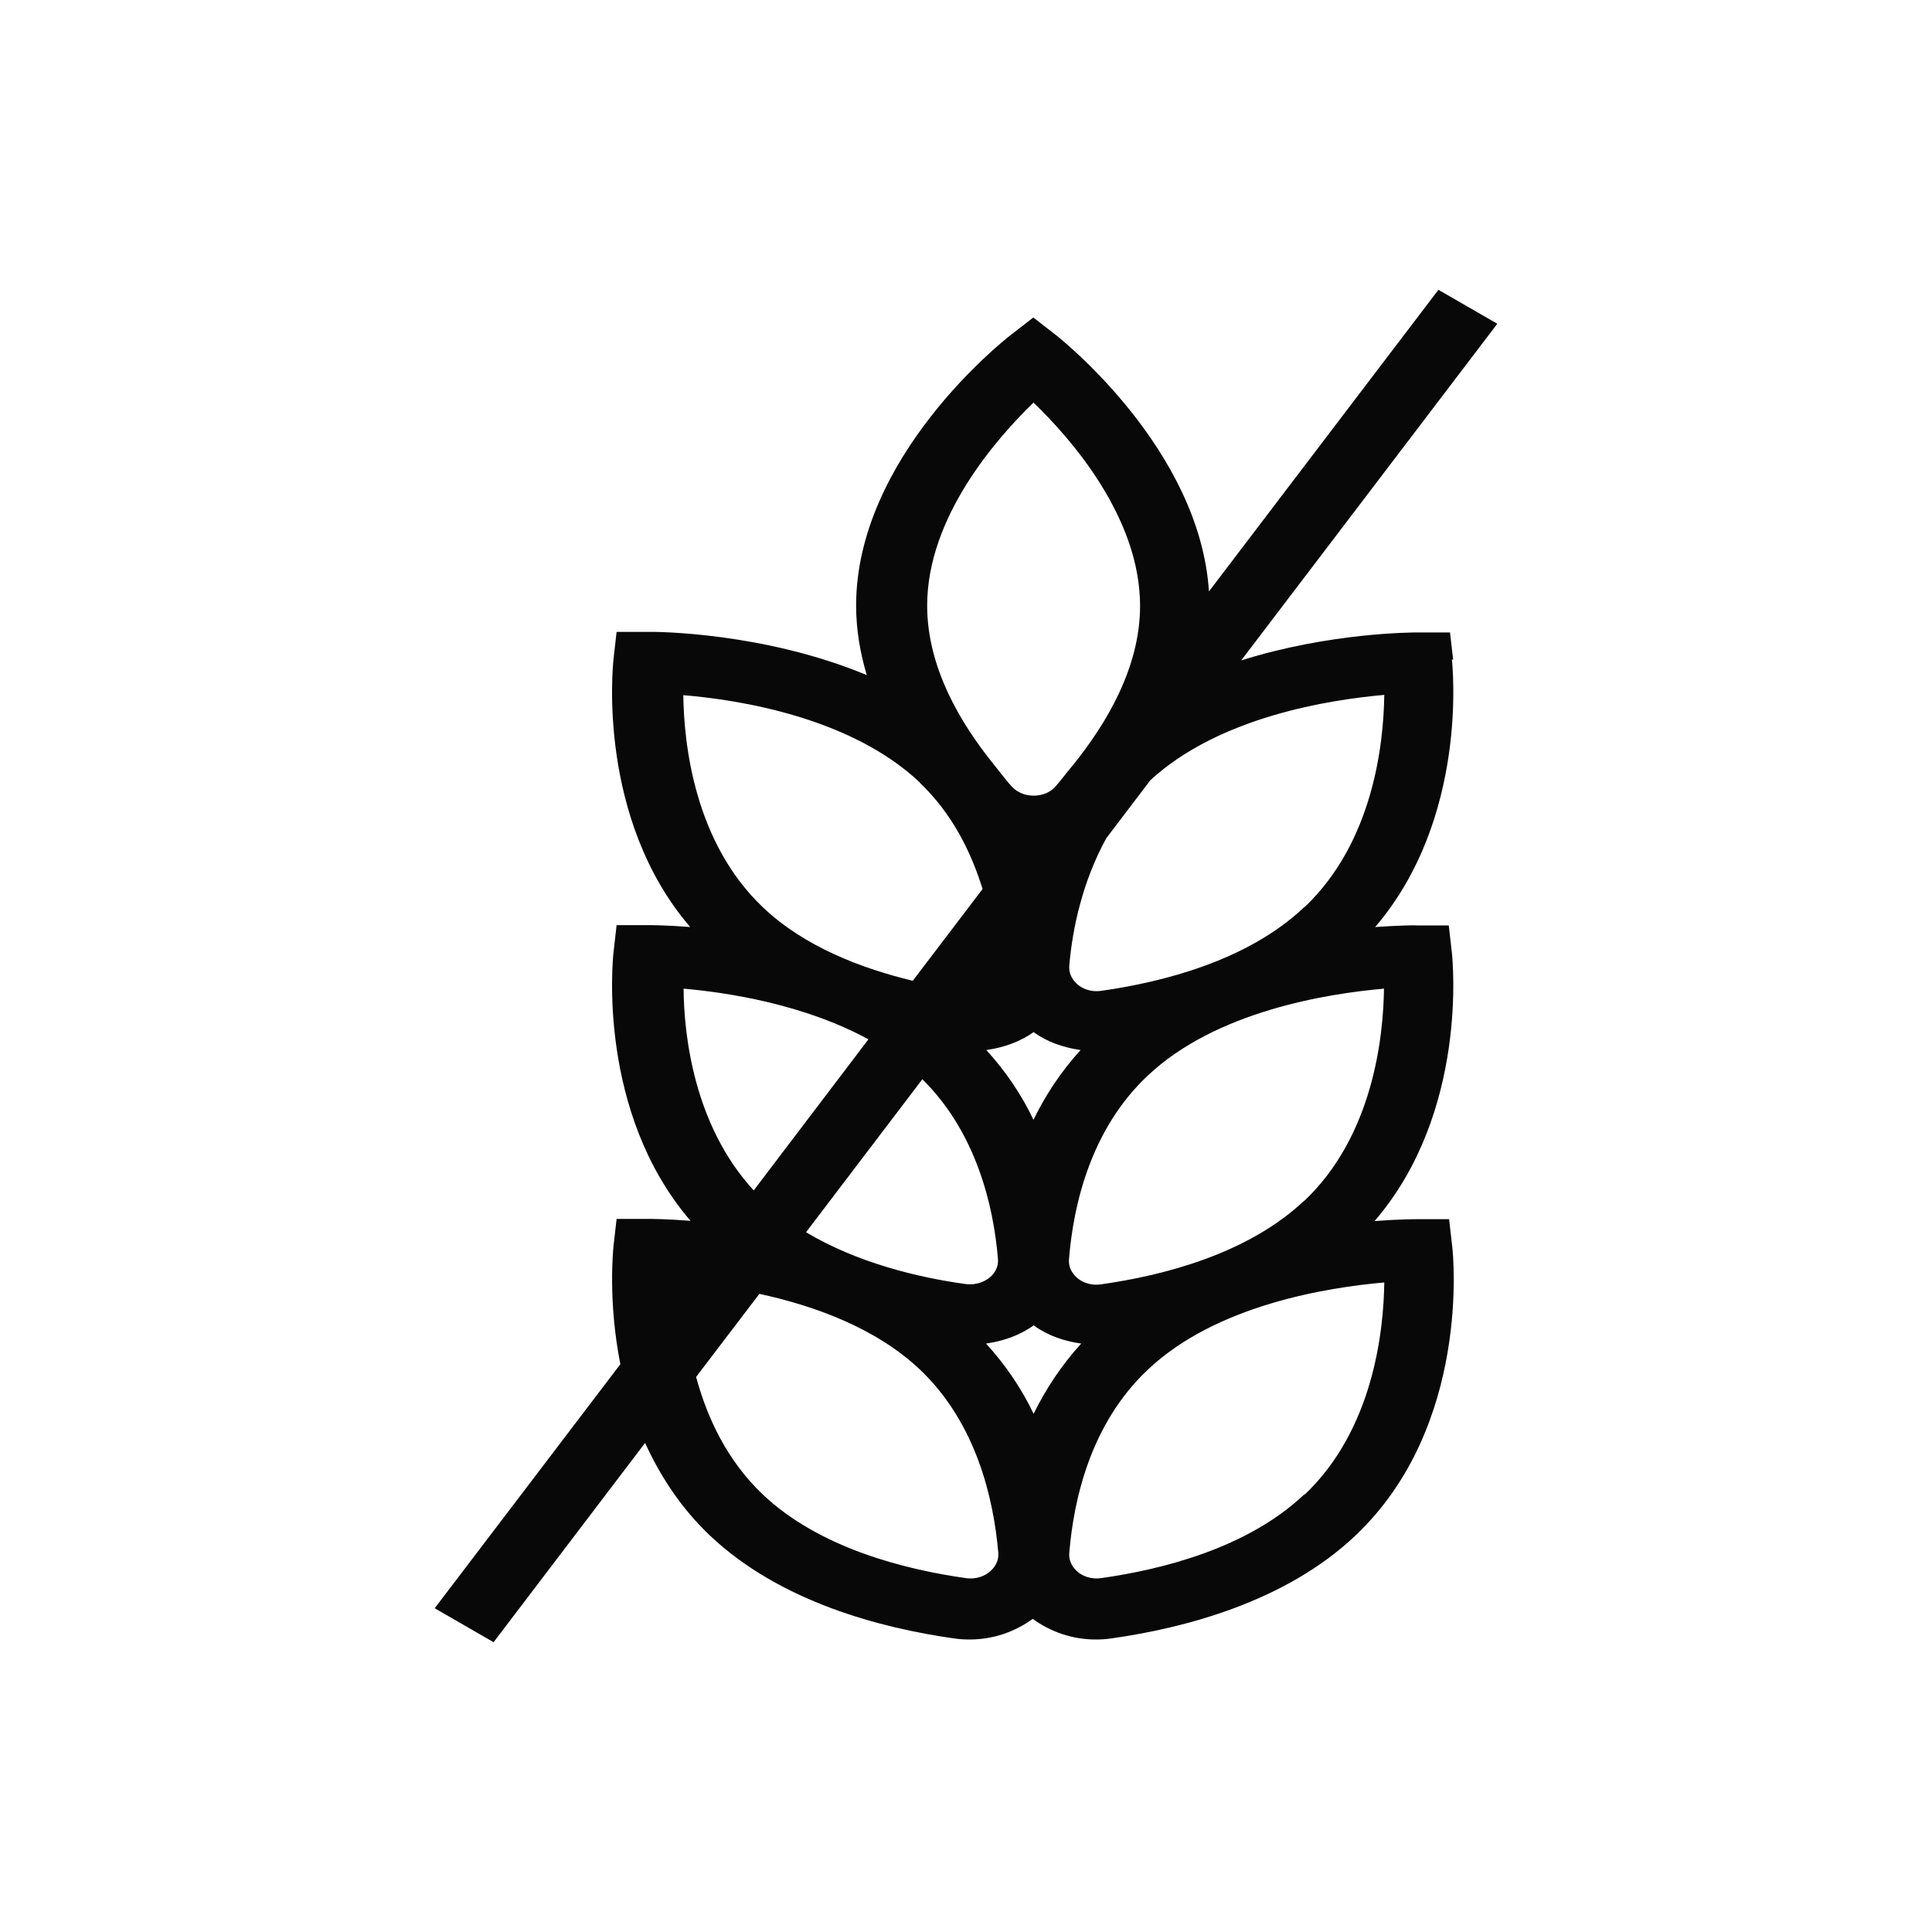 <svg width="40" height="40" viewBox="0 0 40 40" fill="none" xmlns="http://www.w3.org/2000/svg">
<path d="M30.086 13.662L30.021 13.094H29.36C29.25 13.094 27.539 13.094 25.698 13.673L31 6.703L29.781 6L25.03 12.245C24.842 9.322 22.009 7.057 21.886 6.956L21.394 6.573L20.901 6.956C20.771 7.057 17.725 9.468 17.725 12.538C17.725 13.038 17.809 13.516 17.945 13.977C15.806 13.083 13.544 13.077 13.427 13.083H12.766L12.701 13.656C12.688 13.797 12.358 16.939 14.289 19.193C13.797 19.154 13.466 19.154 13.427 19.154H12.766L12.701 19.727C12.688 19.868 12.358 23.016 14.296 25.276C13.797 25.236 13.466 25.236 13.427 25.236H12.766L12.701 25.81C12.695 25.888 12.585 26.94 12.844 28.244L9 33.297L10.219 34L13.356 29.874C13.661 30.543 14.088 31.212 14.698 31.791C16.15 33.168 18.243 33.708 19.747 33.921C19.857 33.938 19.968 33.944 20.078 33.944C20.558 33.944 21.011 33.786 21.381 33.517C21.75 33.786 22.204 33.944 22.684 33.944C22.794 33.944 22.904 33.938 23.014 33.921C24.518 33.708 26.612 33.168 28.064 31.791C30.456 29.525 30.086 25.962 30.067 25.81L30.002 25.242H29.341C29.295 25.242 28.965 25.242 28.459 25.281C30.404 23.021 30.073 19.868 30.06 19.727L29.995 19.16H29.334C29.289 19.154 28.965 19.16 28.472 19.193C30.404 16.933 30.073 13.797 30.06 13.651L30.086 13.662ZM19.099 22.347C20.214 23.449 20.57 24.966 20.661 26.057C20.681 26.271 20.551 26.405 20.473 26.462C20.395 26.524 20.227 26.613 19.994 26.585C19.015 26.451 17.751 26.147 16.688 25.512L19.099 22.341V22.347ZM21.4 27.44C21.685 27.648 22.022 27.766 22.385 27.817C21.971 28.272 21.646 28.767 21.4 29.272C21.16 28.767 20.83 28.272 20.415 27.817C20.771 27.766 21.115 27.648 21.4 27.44ZM21.4 23.19C21.16 22.684 20.836 22.195 20.421 21.74C20.778 21.689 21.115 21.571 21.4 21.369C21.685 21.577 22.022 21.689 22.372 21.74C21.958 22.195 21.64 22.684 21.394 23.19H21.4ZM21.4 8.338C22.178 9.086 23.604 10.716 23.604 12.543C23.604 13.825 22.904 14.989 22.204 15.854C22.184 15.877 22.172 15.894 22.152 15.916C22.048 16.04 21.951 16.175 21.854 16.282C21.705 16.45 21.504 16.473 21.4 16.473C21.296 16.473 21.102 16.45 20.946 16.282C20.849 16.18 20.752 16.045 20.655 15.927C20.629 15.899 20.609 15.866 20.583 15.837C19.883 14.972 19.196 13.819 19.196 12.538C19.196 10.711 20.622 9.086 21.4 8.333V8.338ZM19.041 16.203C19.715 16.844 20.104 17.636 20.343 18.406L18.898 20.306C17.828 20.048 16.649 19.598 15.793 18.783C14.374 17.434 14.16 15.399 14.147 14.393C15.307 14.488 17.621 14.854 19.047 16.203H19.041ZM17.978 21.521L15.605 24.646C14.367 23.303 14.16 21.431 14.153 20.469C15.054 20.548 16.649 20.79 17.984 21.521H17.978ZM20.48 32.55C20.402 32.611 20.24 32.707 19.994 32.673C18.723 32.493 16.96 32.049 15.793 30.942C15.048 30.234 14.639 29.346 14.412 28.508L15.722 26.788C16.837 27.029 18.127 27.485 19.047 28.356C20.214 29.464 20.57 31.026 20.668 32.139C20.687 32.353 20.558 32.488 20.486 32.544L20.48 32.55ZM27.001 30.942C25.834 32.049 24.071 32.493 22.8 32.673C22.567 32.707 22.392 32.611 22.321 32.55C22.243 32.488 22.12 32.353 22.139 32.145C22.23 31.032 22.586 29.469 23.76 28.362C25.179 27.013 27.5 26.653 28.66 26.552C28.647 27.558 28.433 29.593 27.014 30.942H27.001ZM27.001 24.86C25.827 25.967 24.071 26.411 22.794 26.591C22.56 26.625 22.385 26.529 22.314 26.467C22.236 26.405 22.113 26.271 22.133 26.063C22.223 24.95 22.58 23.387 23.753 22.279C25.173 20.93 27.493 20.571 28.654 20.469C28.64 21.476 28.427 23.511 27.007 24.86H27.001ZM27.001 18.783C25.834 19.89 24.071 20.334 22.8 20.514C22.567 20.548 22.392 20.453 22.321 20.391C22.243 20.329 22.12 20.194 22.139 19.986C22.204 19.221 22.411 18.255 22.904 17.355L23.818 16.152C25.244 14.842 27.513 14.488 28.66 14.387C28.647 15.393 28.433 17.428 27.014 18.777L27.001 18.783Z" fill="#080808"/>
</svg>
